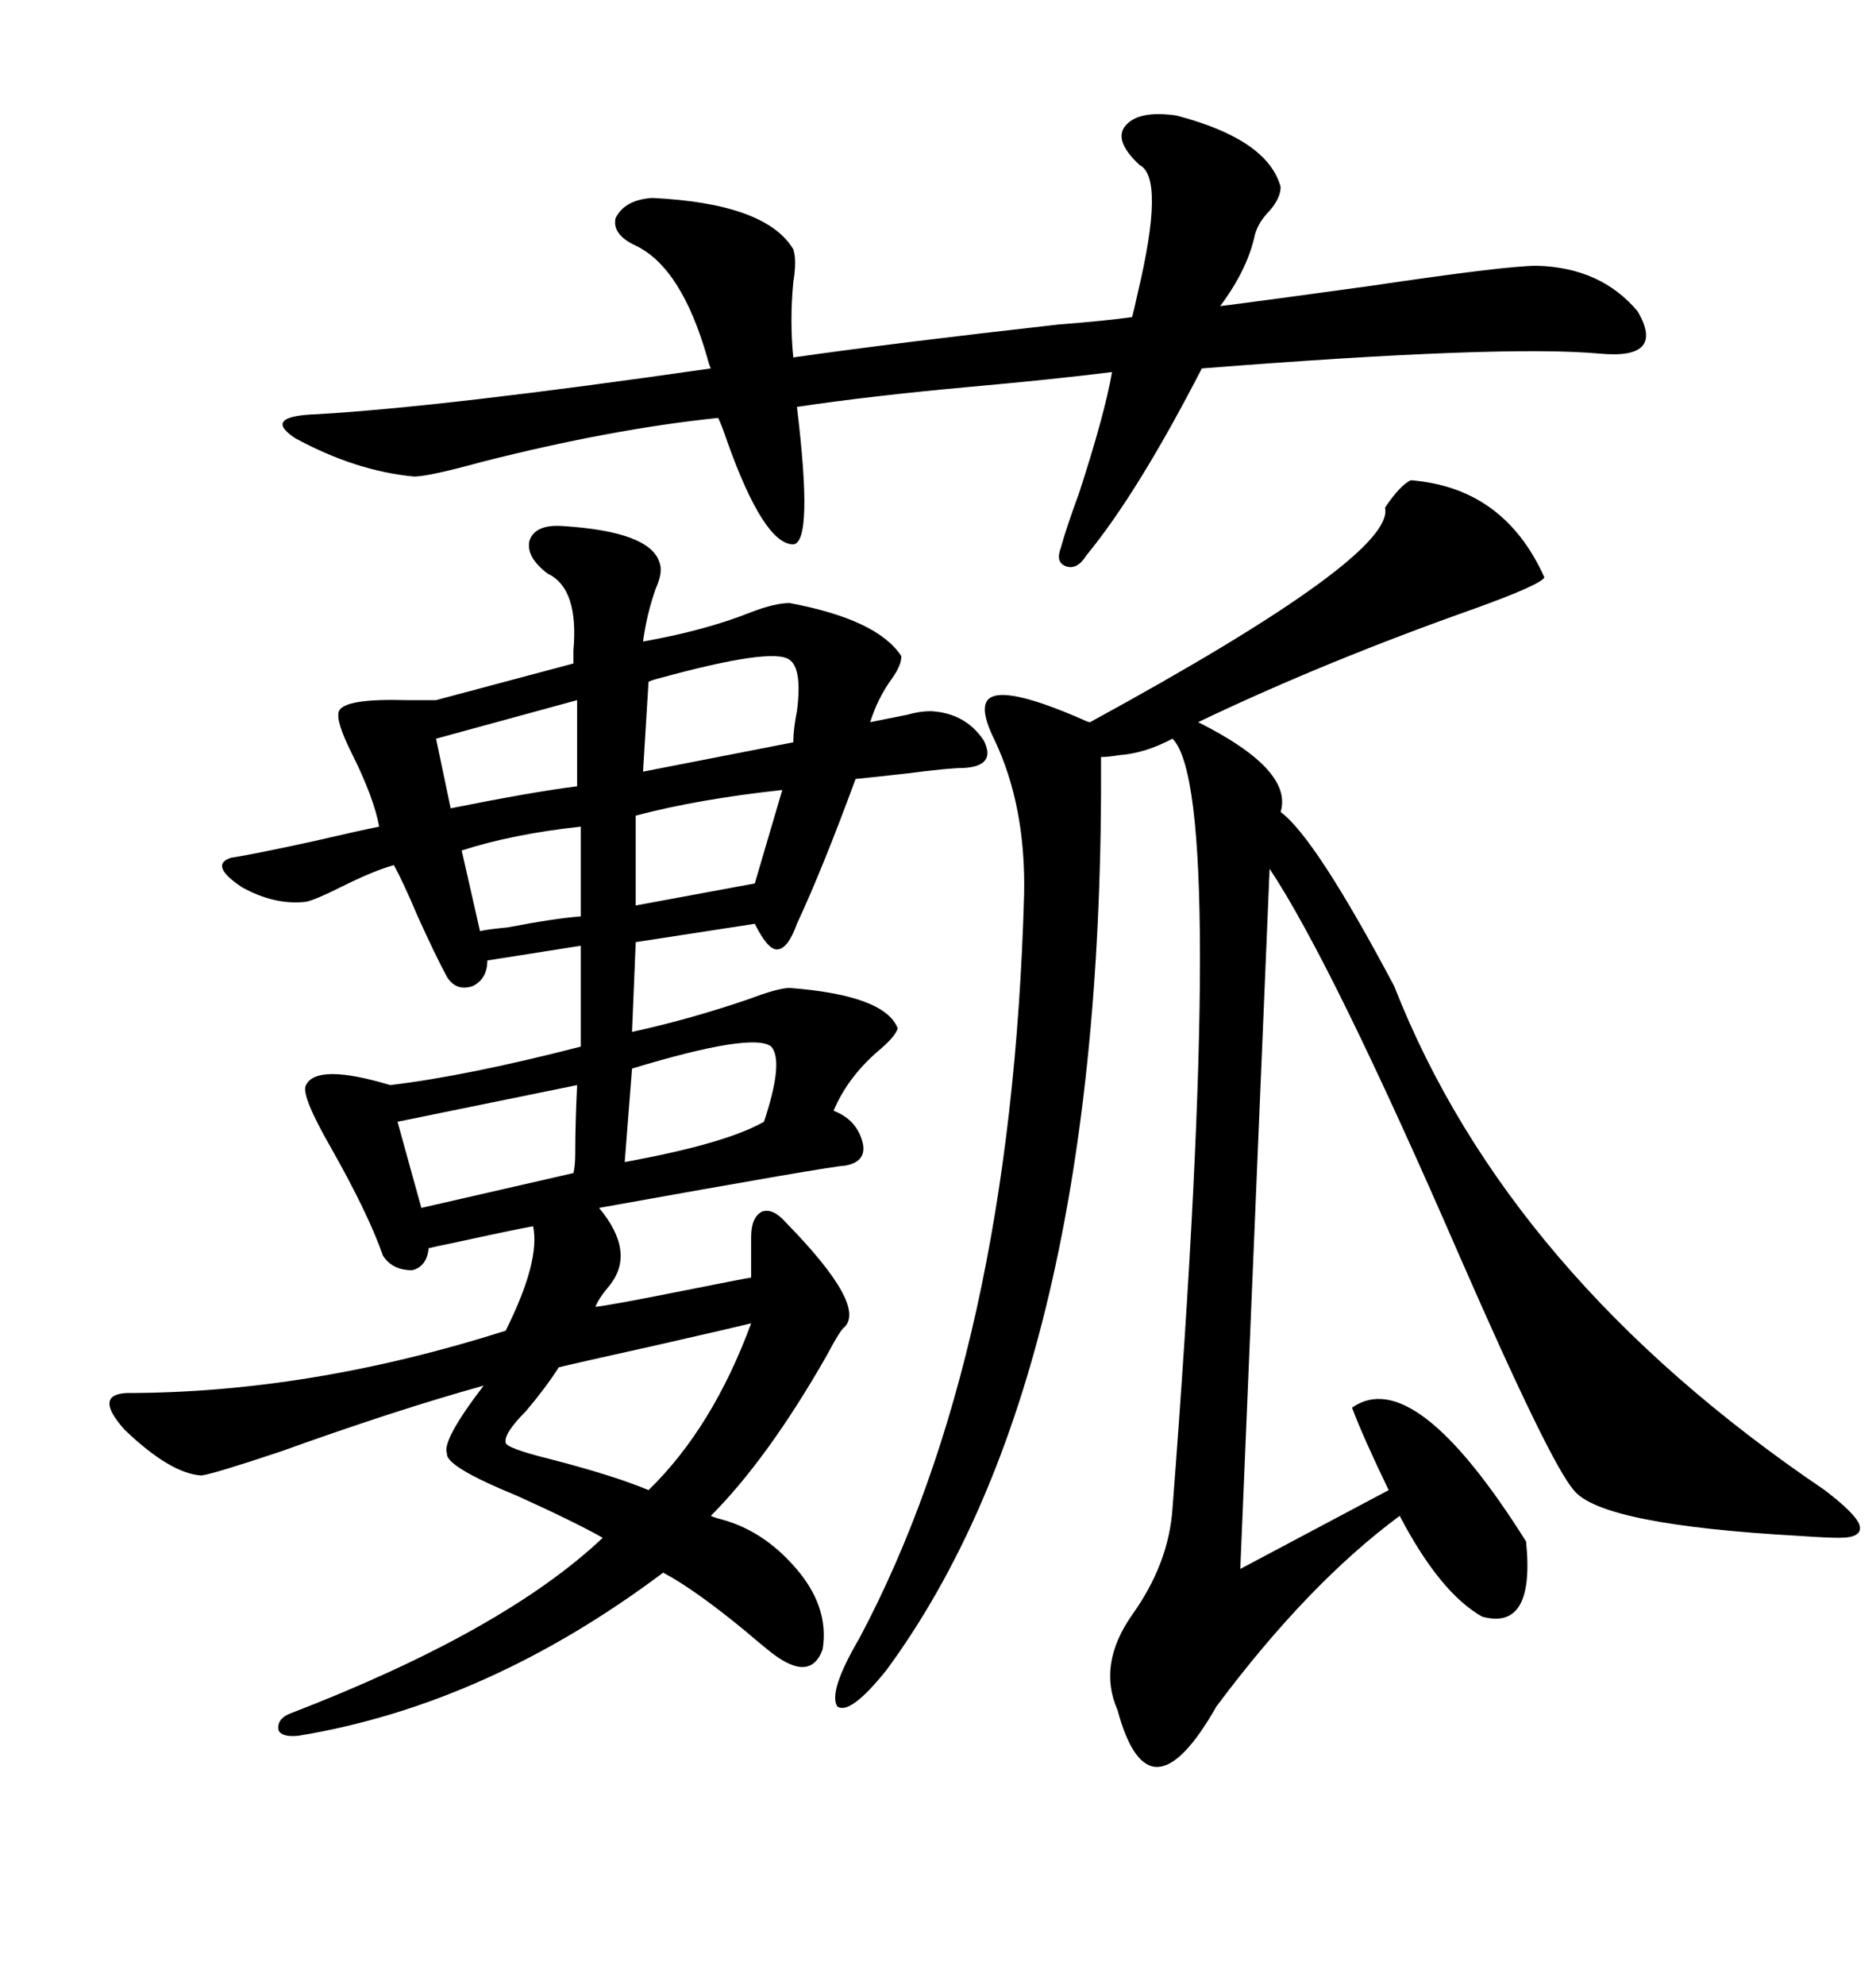 <svg xmlns="http://www.w3.org/2000/svg" xmlns:xlink="http://www.w3.org/1999/xlink" width="300" height="317.285"><path d="M89.94 84.08L89.94 84.08Q104.00 84.96 105.47 89.94L105.47 89.94Q106.05 91.41 104.88 94.04L104.88 94.04Q103.42 98.14 102.83 102.54L102.83 102.54Q112.79 100.78 120.12 97.85L120.12 97.85Q123.93 96.39 126.27 96.39L126.27 96.39Q140.33 99.02 144.14 104.88L144.14 104.88Q144.14 106.35 142.68 108.40L142.68 108.40Q140.33 111.62 139.16 115.43L139.16 115.43Q142.09 114.84 145.02 114.26L145.02 114.26Q147.07 113.67 148.83 113.67L148.83 113.67Q154.39 113.96 157.32 118.36L157.32 118.36Q159.38 122.46 154.10 122.75L154.10 122.75Q151.76 122.75 145.02 123.63L145.02 123.63Q139.75 124.22 136.82 124.51L136.82 124.51Q131.54 138.87 127.44 147.66L127.44 147.66Q125.98 151.76 124.22 151.76L124.22 151.76Q122.75 151.76 120.70 147.66L120.70 147.66L101.66 150.59L101.07 164.94Q110.45 162.89 119.82 159.67L119.82 159.67Q124.51 157.91 126.27 157.91L126.27 157.91Q141.50 159.08 143.55 164.36L143.55 164.36Q143.26 165.53 140.92 167.58L140.92 167.58Q135.64 171.97 133.30 177.54L133.30 177.54Q137.11 179.00 137.99 182.81L137.99 182.81Q138.57 185.74 135.06 186.33L135.06 186.33Q133.30 186.33 95.80 193.07L95.80 193.07Q101.66 200.10 97.56 205.37L97.56 205.37Q95.80 207.42 95.21 208.89L95.21 208.89Q97.85 208.59 109.57 206.25L109.57 206.25Q118.36 204.49 120.12 204.20L120.12 204.20L120.12 197.75Q120.12 194.53 121.88 193.65L121.88 193.65Q123.63 193.07 125.68 195.41L125.68 195.41Q138.57 208.59 135.06 212.11L135.06 212.11Q134.47 212.40 132.13 216.80L132.13 216.80Q122.75 233.20 113.67 242.29L113.67 242.29Q114.26 242.58 115.43 242.87L115.43 242.87Q121.88 244.63 126.86 250.20L126.86 250.20Q132.71 256.64 131.54 263.67L131.54 263.67Q129.49 269.24 122.75 263.67L122.75 263.67Q121.29 262.50 119.24 260.74L119.24 260.74Q111.04 254.00 106.05 251.37L106.05 251.37Q77.93 272.46 47.75 277.44L47.75 277.44Q45.12 277.73 44.53 276.56L44.53 276.56Q44.24 274.80 46.29 273.93L46.29 273.93Q80.57 260.74 96.39 245.80L96.39 245.80Q91.70 243.16 82.62 239.06L82.62 239.06Q71.19 234.38 71.48 232.32L71.48 232.32Q70.61 230.27 77.34 221.48L77.34 221.48Q63.57 225.29 44.82 232.03L44.82 232.03Q34.28 235.55 32.23 235.84L32.23 235.84Q27.25 235.55 19.92 228.52L19.92 228.52Q14.94 222.95 20.21 222.66L20.21 222.66Q49.51 222.66 80.86 212.70L80.86 212.70Q86.43 201.56 85.25 196.00L85.25 196.00Q82.03 196.58 72.66 198.63L72.66 198.63Q69.73 199.22 68.55 199.51L68.55 199.51Q68.26 202.44 65.92 203.03L65.92 203.03Q62.70 203.03 61.23 200.68L61.23 200.68Q58.89 193.95 52.73 183.11L52.73 183.11Q48.05 174.90 48.93 173.44L48.93 173.44Q50.68 169.92 62.40 173.44L62.40 173.44Q74.71 171.97 92.87 167.29L92.87 167.29L92.87 151.17L77.93 153.52Q77.93 156.45 75.59 157.62L75.59 157.62Q72.95 158.50 71.48 156.15L71.48 156.15Q69.73 152.93 66.80 146.48L66.80 146.48Q64.45 140.92 62.99 138.28L62.99 138.28Q59.77 139.16 54.49 141.80L54.49 141.80Q50.39 143.85 48.93 144.14L48.93 144.14Q43.95 144.73 38.67 141.80L38.67 141.80Q33.40 138.28 36.91 137.11L36.91 137.11Q40.72 136.52 50.10 134.47L50.10 134.47Q57.71 132.71 60.64 132.13L60.64 132.13Q59.77 127.44 56.25 120.41L56.25 120.41Q53.61 115.14 54.20 113.67L54.20 113.67Q55.08 111.62 65.04 111.91L65.04 111.91Q67.97 111.91 69.73 111.91L69.73 111.91L91.70 106.05Q91.70 105.47 91.70 104.00L91.70 104.00Q92.58 94.04 87.60 91.70L87.60 91.70Q84.08 89.06 84.67 86.43L84.67 86.43Q85.55 83.79 89.94 84.08ZM225.59 76.76L225.59 76.76Q240.53 77.93 246.97 92.29L246.97 92.29Q246.39 93.46 235.84 97.27L235.84 97.27Q211.82 105.76 191.60 115.43L191.60 115.43Q206.84 123.05 204.79 129.79L204.79 129.79Q210.35 133.89 222.95 157.62L222.95 157.62Q241.11 203.91 291.80 238.18L291.80 238.18Q296.78 241.99 297.36 243.75L297.36 243.75Q297.95 245.80 294.14 245.80L294.14 245.80Q292.09 245.80 287.99 245.51L287.99 245.51Q256.05 243.75 251.66 238.18L251.66 238.18Q247.85 233.79 233.50 200.98L233.50 200.98Q212.99 153.81 203.03 138.87L203.03 138.87L198.34 250.78L222.07 238.18Q217.97 229.69 216.21 225L216.21 225Q226.17 217.97 244.04 246.39L244.04 246.39Q245.51 260.74 237.01 258.40L237.01 258.40Q230.27 254.59 223.83 242.29L223.83 242.29Q209.18 253.13 194.53 272.75L194.53 272.75Q183.69 291.80 178.71 273.34L178.71 273.34Q175.49 266.02 181.05 258.11L181.05 258.11Q186.91 249.90 187.50 241.11L187.50 241.11Q196.29 126.86 187.50 118.07L187.50 118.07Q183.11 120.41 179.00 120.70L179.00 120.70Q177.25 121.00 176.07 121.00L176.07 121.00Q176.66 219.43 141.80 266.89L141.80 266.89Q135.94 274.22 133.89 272.75L133.89 272.75Q132.42 270.41 137.40 261.91L137.40 261.91Q161.72 216.21 163.77 142.97L163.77 142.97Q164.06 128.91 159.08 118.36L159.08 118.36Q157.03 114.26 157.62 112.50L157.62 112.50Q158.79 108.69 173.44 115.14L173.44 115.14Q174.02 115.43 174.32 115.43L174.32 115.43Q223.24 88.77 221.48 81.15L221.48 81.15Q223.83 77.64 225.59 76.76ZM188.09 18.46L188.09 18.46Q202.73 22.27 204.79 29.88L204.79 29.88Q204.79 31.64 203.03 33.69L203.03 33.69Q201.27 35.45 200.68 37.50L200.68 37.50Q199.51 43.07 195.12 48.93L195.12 48.93Q202.15 48.05 219.14 45.70L219.14 45.70Q240.82 42.48 245.80 42.48L245.80 42.48Q256.05 42.77 261.91 49.80L261.91 49.80Q266.31 57.42 256.05 56.54L256.05 56.54Q240.53 55.08 192.19 58.89L192.19 58.89Q181.93 78.81 173.73 88.77L173.73 88.77Q172.27 91.11 170.51 90.53L170.51 90.53Q168.75 89.94 169.63 87.60L169.63 87.60Q170.51 84.38 172.56 78.81L172.56 78.81Q176.66 66.21 177.83 59.47L177.83 59.47Q168.46 60.64 155.27 61.82L155.27 61.82Q139.16 63.28 127.44 65.04L127.44 65.04Q130.08 86.72 126.86 87.01L126.86 87.01Q122.17 87.01 116.31 70.61L116.31 70.61Q115.43 67.97 114.84 66.80L114.84 66.80Q97.85 68.55 77.05 73.83L77.05 73.83Q68.55 76.17 66.21 76.17L66.21 76.17Q56.84 75.29 47.17 70.02L47.17 70.02Q41.89 66.50 50.68 66.21L50.68 66.21Q70.90 65.04 113.67 58.89L113.67 58.89Q113.38 58.30 113.09 57.13L113.09 57.13Q108.98 42.77 101.66 39.26L101.66 39.26Q97.85 37.50 98.44 34.86L98.44 34.86Q99.90 31.93 104.30 31.64L104.30 31.64Q122.46 32.52 126.86 39.84L126.86 39.84Q127.44 41.60 126.86 45.12L126.86 45.12Q126.27 51.27 126.86 57.13L126.86 57.13Q143.26 54.79 169.34 51.86L169.34 51.86Q176.95 51.27 181.05 50.68L181.05 50.68Q181.35 49.51 181.93 46.88L181.93 46.88Q186.33 28.42 182.23 26.37L182.23 26.37Q178.13 22.56 179.88 20.21L179.88 20.21Q181.93 17.58 188.09 18.46ZM120.12 211.52L120.12 211.52Q117.77 212.11 104.88 215.04L104.88 215.04Q91.70 217.97 89.36 218.55L89.36 218.55Q87.30 221.78 84.08 225.59L84.08 225.59Q80.57 229.10 80.86 230.57L80.86 230.57Q80.86 231.45 87.89 233.20L87.89 233.20Q98.14 235.84 103.71 238.18L103.71 238.18Q113.96 228.22 120.12 211.52ZM92.29 173.44L92.29 173.44L63.57 179.30L67.38 193.07L91.70 187.50Q91.99 186.33 91.99 184.28L91.99 184.28Q91.99 179.59 92.29 173.44ZM126.27 105.47L126.27 105.47Q123.63 103.42 105.47 108.40L105.47 108.40Q104.30 108.69 103.71 108.98L103.71 108.98L102.83 123.34L126.86 118.65Q126.86 116.60 127.44 113.67L127.44 113.67Q128.32 106.93 126.27 105.47ZM123.34 167.29L123.34 167.29Q120.41 164.94 101.07 170.80L101.07 170.80L99.90 185.74Q116.02 182.81 122.17 179.30L122.17 179.30Q125.39 169.63 123.34 167.29ZM120.70 141.21L125.10 126.27Q111.62 127.73 101.66 130.37L101.66 130.37L101.66 144.73L120.70 141.21ZM92.29 125.68L92.29 111.91L69.73 118.07L72.07 129.20Q85.25 126.56 92.29 125.68L92.29 125.68ZM92.87 146.48L92.87 132.13Q82.03 133.30 73.83 135.94L73.83 135.94L76.76 148.83Q77.93 148.54 81.15 148.24L81.15 148.24Q88.77 146.78 92.87 146.48L92.87 146.48Z"/></svg>
